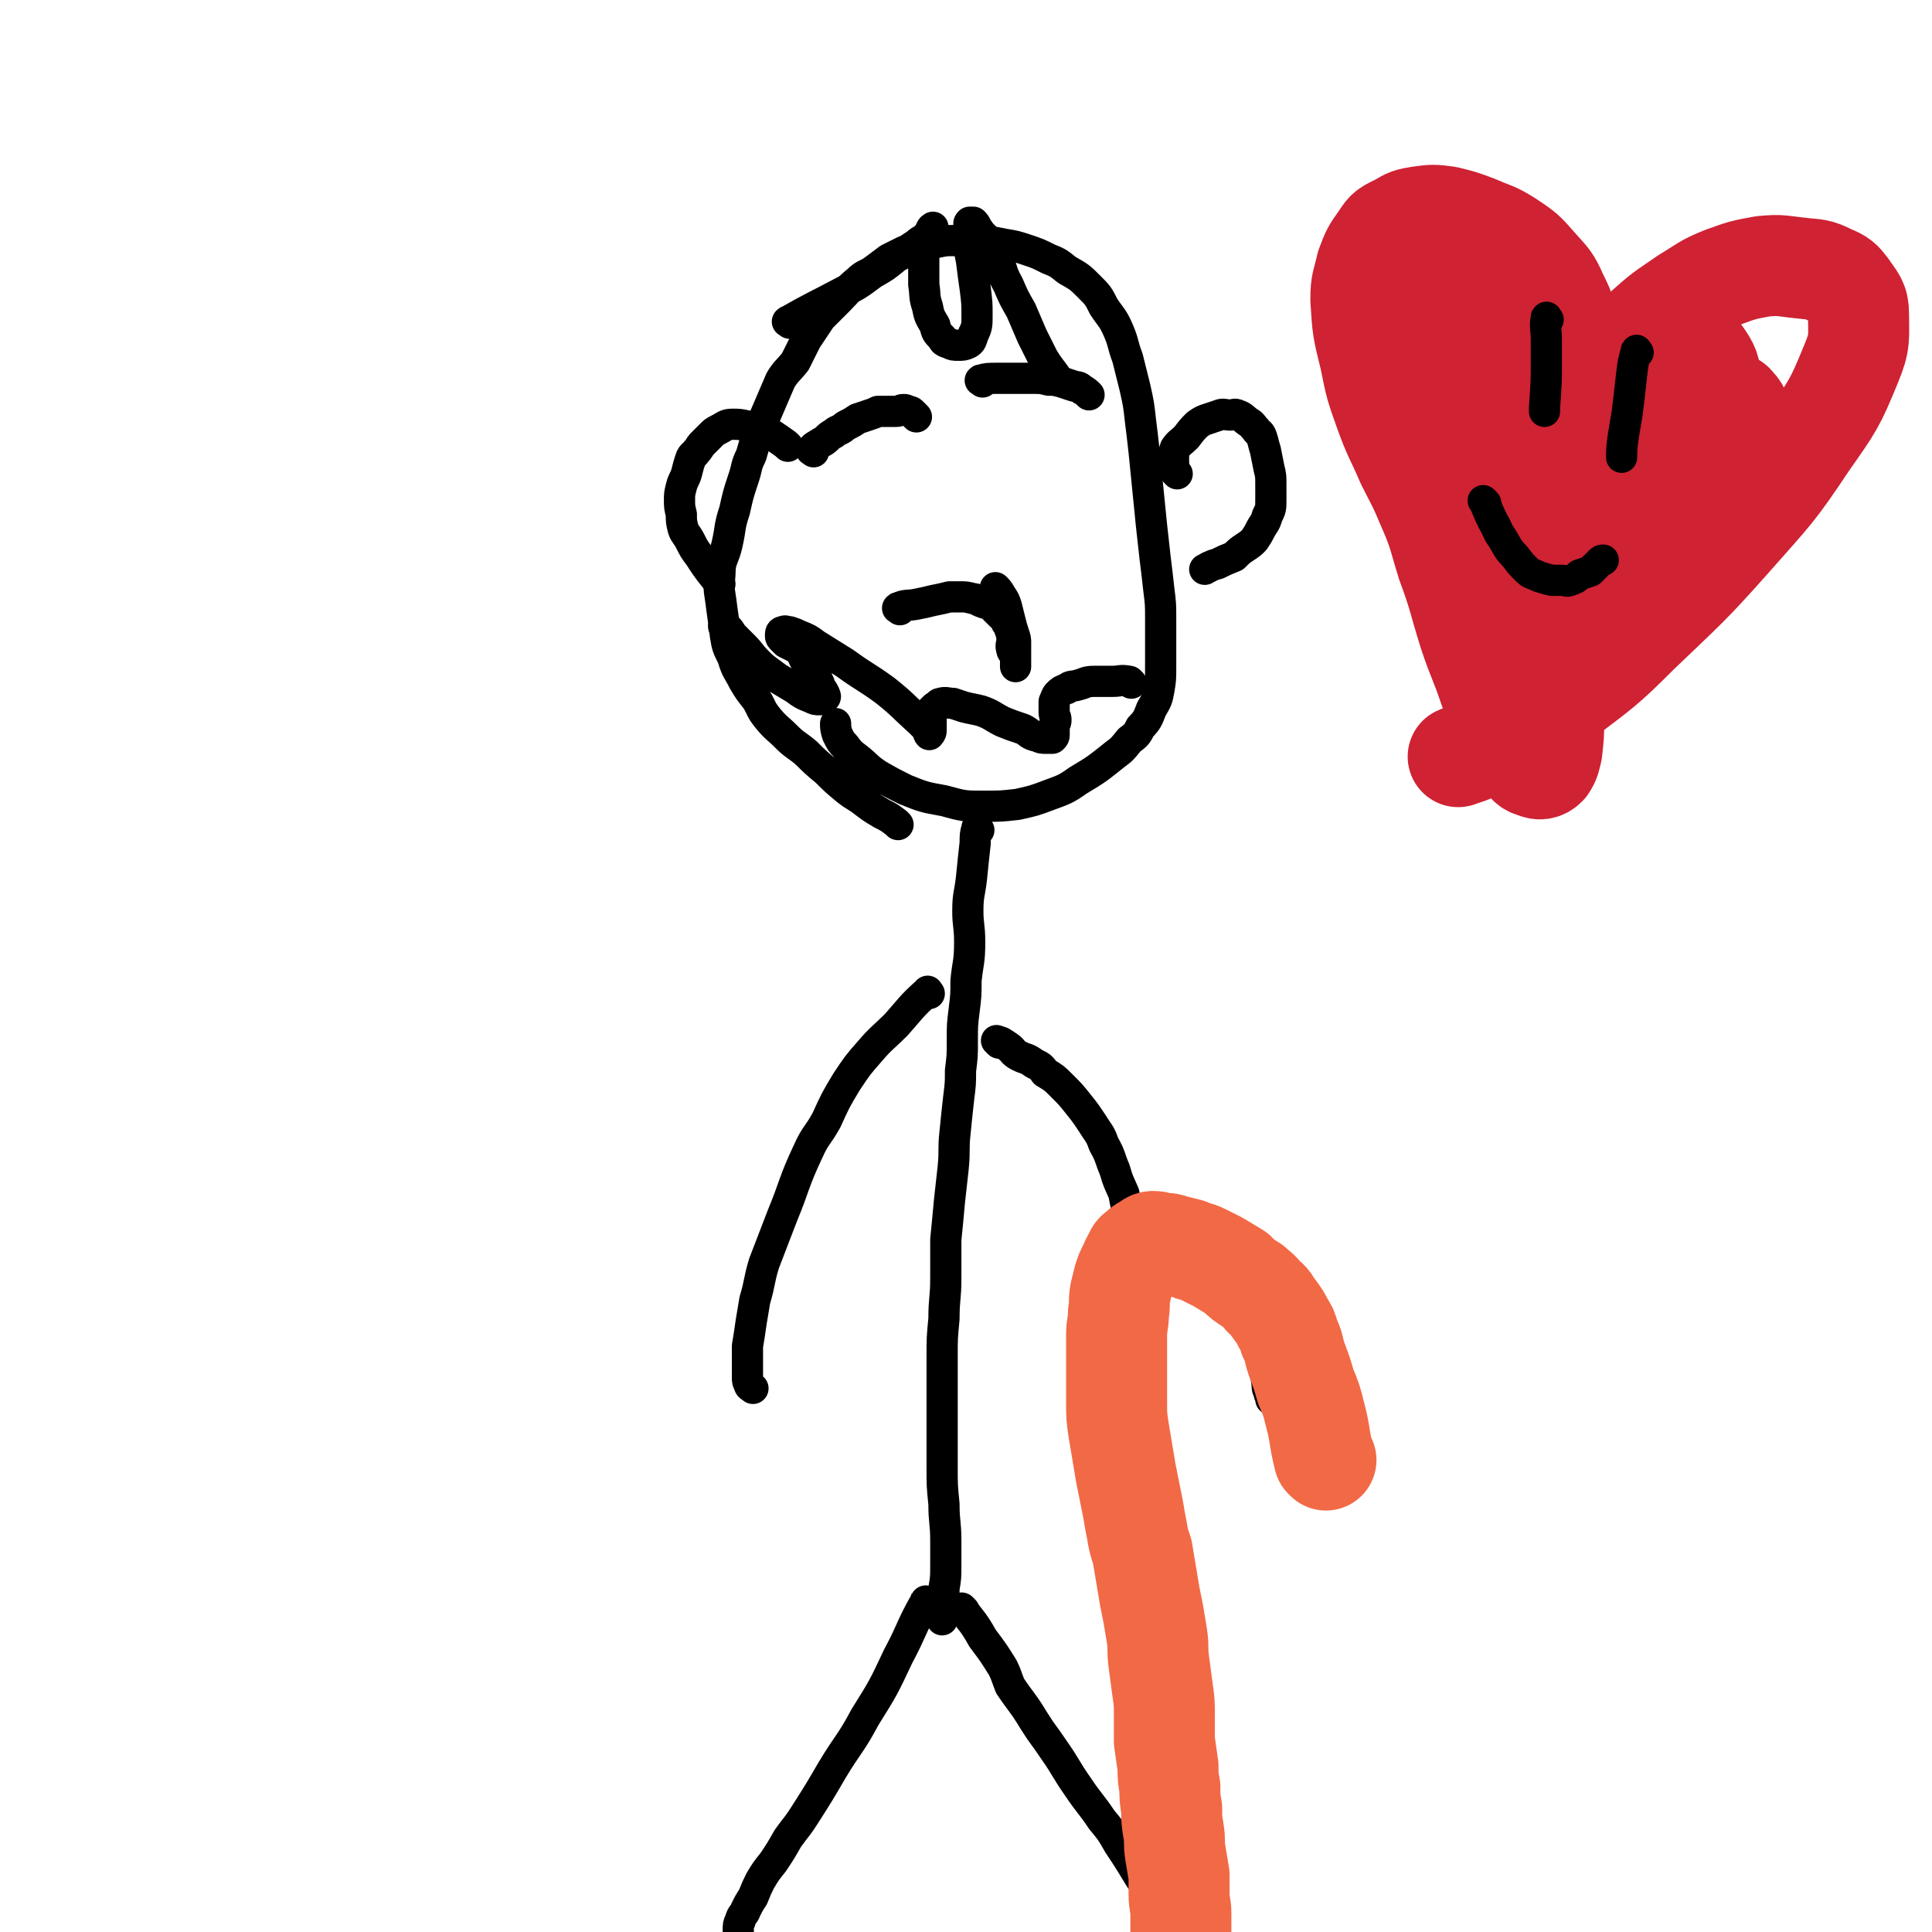 <svg viewBox='0 0 1052 1052' version='1.1' xmlns='http://www.w3.org/2000/svg' xmlns:xlink='http://www.w3.org/1999/xlink'><g fill='none' stroke='#000000' stroke-width='17' stroke-linecap='round' stroke-linejoin='round'><path d='M489,449c-1,-1 -1,-1 -1,-1 -4,-3 -4,-3 -8,-5 -5,-3 -5,-3 -9,-6 -5,-4 -5,-3 -10,-7 -6,-5 -6,-5 -11,-10 -6,-5 -6,-5 -11,-10 -6,-5 -6,-4 -11,-9 -5,-5 -5,-4 -10,-10 -4,-5 -3,-5 -6,-10 -4,-5 -4,-5 -7,-10 -3,-6 -4,-6 -6,-13 -3,-6 -3,-6 -4,-12 -1,-8 -1,-8 -2,-15 -1,-9 -2,-9 -1,-18 0,-9 2,-8 4,-17 2,-9 1,-9 4,-18 2,-9 2,-9 5,-18 2,-6 1,-6 4,-12 2,-7 2,-7 4,-13 3,-7 3,-7 6,-14 3,-7 3,-7 6,-14 3,-5 4,-5 8,-10 3,-6 3,-6 6,-12 4,-6 4,-6 8,-12 5,-5 5,-5 10,-10 5,-5 5,-6 10,-10 4,-4 5,-3 9,-6 4,-3 4,-3 8,-6 4,-2 4,-2 8,-4 5,-2 5,-2 9,-3 5,-1 5,-1 9,-2 5,-1 5,-1 9,-1 4,0 4,0 8,0 5,0 5,0 9,0 6,1 6,1 11,2 6,1 6,1 12,3 6,2 6,2 12,5 5,2 5,2 10,6 7,4 7,4 12,9 5,5 5,5 8,11 4,6 5,6 8,13 3,7 2,7 5,15 2,8 2,8 4,16 2,9 2,9 3,18 1,8 1,8 2,17 1,10 1,10 2,20 1,10 1,10 2,20 1,9 1,9 2,18 1,8 1,8 2,17 1,8 1,8 1,16 0,6 0,6 0,13 0,7 0,7 0,13 0,7 0,7 -1,13 -1,5 -1,5 -4,10 -2,5 -2,6 -6,10 -2,4 -2,4 -6,7 -4,5 -4,5 -8,8 -10,8 -10,8 -20,14 -7,5 -8,5 -16,8 -8,3 -8,3 -17,5 -9,1 -9,1 -18,1 -11,0 -11,0 -22,-3 -11,-2 -11,-2 -21,-6 -8,-4 -8,-4 -15,-8 -6,-4 -6,-5 -11,-9 -4,-3 -4,-3 -7,-7 -2,-2 -2,-2 -4,-6 -1,-3 -1,-4 -1,-6 '/><path d='M443,246c-1,-1 -2,-1 -1,-1 1,-2 2,-2 5,-4 4,-2 3,-3 7,-5 2,-2 2,-1 5,-3 1,-1 1,-1 3,-2 2,-1 2,-1 5,-3 3,-1 3,-1 6,-2 3,-1 3,-1 5,-2 3,0 3,0 6,0 2,0 2,0 4,0 2,0 2,-1 4,-1 1,0 1,0 3,1 1,0 1,0 2,1 1,1 1,1 2,2 '/><path d='M535,208c-1,-1 -2,-1 -1,-1 3,-1 4,-1 9,-1 4,0 4,0 9,0 5,0 5,0 10,0 5,0 5,0 9,1 3,0 3,0 7,1 3,1 3,1 6,2 3,1 3,0 5,2 2,1 3,2 4,3 '/><path d='M430,176c-1,-1 -2,-1 -1,-1 14,-8 15,-8 30,-16 8,-4 8,-4 16,-10 7,-4 7,-4 13,-9 6,-3 6,-4 11,-7 3,-3 4,-2 7,-5 1,-1 1,-1 2,-3 0,-1 0,-2 0,-1 -1,0 -1,1 -2,3 -1,1 -1,1 -2,3 -1,3 -1,3 -1,6 0,5 0,5 0,9 0,5 0,5 0,10 1,6 0,6 2,12 1,5 1,5 4,10 1,4 1,4 4,7 1,2 1,2 4,3 2,1 2,1 5,1 2,0 3,0 5,-1 2,-1 2,-2 3,-5 2,-4 2,-5 2,-10 0,-7 0,-7 -1,-15 -1,-7 -1,-7 -2,-15 -1,-5 -1,-5 -2,-11 0,-4 1,-4 1,-8 0,-1 -1,-1 0,-2 0,0 1,0 2,0 1,1 1,1 2,3 2,3 2,3 4,5 3,6 4,5 7,11 3,7 2,8 6,15 3,7 3,7 7,14 3,7 3,7 6,14 3,6 3,6 6,12 3,5 5,7 7,10 '/><path d='M490,332c-1,-1 -2,-1 -1,-1 4,-2 5,-1 10,-2 5,-1 5,-1 9,-2 5,-1 5,-1 9,-2 3,0 3,0 6,0 3,0 3,0 7,1 2,0 2,1 5,2 2,1 2,0 5,2 1,1 1,1 2,2 1,1 1,1 3,3 2,2 2,1 3,4 2,1 1,2 2,4 1,3 1,3 1,6 0,2 -1,2 0,5 0,1 1,1 2,3 0,1 0,1 0,2 0,1 0,1 0,2 0,1 0,2 0,2 0,-1 0,-2 0,-4 0,-2 0,-2 0,-4 0,-2 0,-2 0,-5 0,-2 0,-2 -1,-5 -1,-3 -1,-3 -2,-7 -1,-4 -1,-4 -2,-8 -1,-3 -1,-3 -3,-6 -1,-2 -2,-3 -3,-4 '/><path d='M616,372c-1,-1 -1,-1 -1,-1 -5,-1 -5,0 -9,0 -5,0 -5,0 -10,0 -5,0 -5,1 -9,2 -3,1 -4,0 -6,2 -3,1 -3,1 -5,3 -1,1 -1,2 -2,4 0,1 0,1 0,3 0,1 0,1 0,3 0,2 1,2 1,4 0,2 -1,2 -1,4 0,1 0,1 0,2 0,1 0,1 0,2 0,1 0,1 -1,2 -1,0 -1,0 -3,0 -3,0 -3,0 -5,-1 -5,-1 -4,-2 -8,-4 -6,-2 -6,-2 -11,-4 -6,-3 -6,-4 -12,-6 -4,-1 -5,-1 -9,-2 -3,-1 -3,-1 -6,-2 -3,0 -4,-1 -7,0 -1,0 -1,1 -3,2 -1,1 -1,1 -2,2 0,1 0,1 0,3 0,1 0,1 0,2 0,2 0,2 0,4 0,1 0,1 0,2 0,1 -1,2 -1,2 -1,-1 0,-2 -1,-3 -2,-2 -2,-2 -4,-4 -10,-9 -9,-9 -19,-17 -11,-8 -11,-7 -22,-15 -8,-5 -8,-5 -16,-10 -4,-3 -4,-3 -9,-5 -2,-1 -2,-1 -5,-2 -2,0 -2,-1 -4,0 -1,0 -1,1 -1,2 0,1 0,1 1,2 1,1 1,1 2,2 2,1 2,1 4,2 2,1 2,1 4,3 1,1 1,2 2,4 2,3 2,3 4,6 1,2 2,2 3,5 1,2 1,2 2,5 1,1 1,1 2,3 0,1 1,1 0,2 -1,1 -1,1 -3,1 -2,0 -2,0 -4,-1 -5,-2 -5,-2 -9,-5 -5,-3 -5,-3 -10,-6 -5,-4 -6,-4 -10,-8 -5,-5 -4,-5 -8,-9 -3,-3 -3,-3 -6,-6 -1,-1 -1,-1 -3,-3 -1,-1 -1,-1 -2,-2 0,0 1,0 1,0 1,1 1,1 2,2 4,6 4,6 8,13 2,3 4,6 4,6 '/><path d='M641,258c-1,-1 -1,-1 -1,-1 -1,-3 -1,-4 -1,-7 0,-3 0,-3 1,-6 2,-3 3,-3 6,-6 3,-4 3,-4 6,-7 3,-2 3,-2 6,-3 3,-1 3,-1 6,-2 2,-1 3,0 6,0 2,0 2,-1 4,0 3,1 3,2 6,4 2,1 2,2 4,4 1,2 2,1 3,4 1,3 1,4 2,7 1,5 1,5 2,10 1,4 1,4 1,9 0,4 0,4 0,8 0,5 0,5 -2,9 -1,4 -2,4 -4,8 -1,2 -1,2 -3,5 -2,2 -2,2 -5,4 -3,2 -3,2 -6,5 -5,2 -5,2 -9,4 -4,1 -5,2 -7,3 '/><path d='M429,243c-1,-1 -1,-1 -1,-1 -7,-5 -7,-5 -14,-9 -3,-1 -4,0 -7,-1 -4,-1 -5,-1 -8,-1 -4,0 -4,1 -8,3 -2,1 -2,1 -4,3 -2,2 -2,2 -5,5 -1,1 -1,2 -3,4 -1,2 -2,1 -3,4 -1,3 -1,3 -2,7 -1,4 -2,4 -3,8 -1,4 -1,4 -1,7 0,4 0,4 1,8 0,4 0,4 1,8 1,3 2,3 4,7 2,4 2,4 5,8 5,8 8,11 11,15 '/><path d='M533,452c-1,-1 -1,-2 -1,-1 -1,3 -1,4 -1,8 -1,9 -1,9 -2,19 -1,9 -2,9 -2,18 0,8 1,8 1,17 0,11 -1,11 -2,21 0,8 0,8 -1,16 -1,8 -1,8 -1,17 0,8 0,8 -1,16 0,7 0,7 -1,15 -1,9 -1,9 -2,19 -1,9 0,9 -1,19 -1,9 -1,9 -2,18 -1,11 -1,11 -2,21 0,11 0,11 0,21 0,11 -1,11 -1,22 -1,11 -1,10 -1,21 0,10 0,11 0,21 0,9 0,9 0,19 0,10 0,10 0,20 0,10 0,10 1,20 0,10 1,10 1,20 0,6 0,6 0,13 0,7 0,7 -1,13 0,6 0,6 -1,11 0,3 0,3 0,6 0,0 0,0 0,0 '/><path d='M544,568c-1,-1 -2,-2 -1,-1 2,0 3,1 6,3 3,2 2,3 6,5 4,2 4,1 8,4 4,2 4,2 6,5 5,3 5,3 9,7 5,5 5,5 9,10 4,5 4,5 8,11 3,5 4,5 6,11 4,7 3,7 6,14 2,7 2,6 5,13 1,6 1,6 3,12 1,4 1,4 2,8 1,4 0,5 1,8 1,4 1,3 2,7 0,2 0,2 0,4 0,1 0,1 0,2 '/><path d='M506,541c-1,-1 -1,-2 -1,-1 -9,8 -9,9 -17,18 -7,7 -8,7 -14,14 -7,8 -7,8 -13,17 -6,10 -6,10 -11,21 -5,9 -6,8 -10,17 -8,17 -7,18 -14,35 -5,13 -5,13 -10,26 -3,10 -2,10 -5,20 -1,6 -1,6 -2,12 -1,7 -1,7 -2,13 0,6 0,6 0,11 0,3 0,3 0,6 0,2 0,2 1,4 0,1 1,1 2,2 '/><path d='M616,683c-1,-1 -1,-2 -1,-1 -2,9 -2,10 -2,20 0,8 0,8 0,17 0,9 -1,9 -1,18 0,9 1,9 1,18 1,11 0,11 1,22 1,10 1,10 2,20 1,8 1,8 1,15 0,8 -1,8 0,16 0,8 1,8 2,16 1,5 1,5 2,10 0,3 0,3 1,6 0,2 1,2 1,5 0,1 0,2 0,3 '/><path d='M612,730c-1,-1 -1,-1 -1,-1 -2,-6 -2,-6 -2,-11 0,-7 0,-7 1,-14 1,-6 0,-6 2,-11 1,-6 1,-6 4,-11 2,-4 2,-4 6,-8 3,-2 3,-2 7,-4 5,-2 5,-2 10,-3 4,-1 5,-1 9,-1 4,1 4,1 9,3 4,1 4,2 8,4 3,2 3,2 6,4 2,1 2,1 4,3 2,2 2,2 5,5 2,2 2,2 4,5 1,2 1,2 2,5 2,4 2,3 4,8 1,3 1,4 2,8 1,4 1,4 2,9 0,3 0,3 0,7 0,4 0,4 0,8 0,4 0,4 -1,8 0,3 -1,3 -1,7 0,2 0,2 0,5 0,2 0,2 0,4 0,1 0,1 0,2 0,0 0,1 0,1 0,-2 -1,-2 -1,-4 -1,-2 -1,-2 -1,-4 -1,-7 -1,-7 -1,-14 -1,-9 0,-9 -1,-18 -1,-9 -1,-9 -2,-18 -1,-6 0,-6 -2,-12 -1,-4 -2,-4 -4,-9 -2,-3 -1,-4 -4,-7 -2,-3 -3,-2 -6,-5 -2,-2 -2,-2 -5,-3 -3,-1 -3,-1 -6,-1 -4,0 -4,0 -8,1 -4,1 -4,2 -8,4 -4,2 -4,2 -8,5 -3,2 -3,2 -6,6 -3,4 -3,4 -6,9 -5,10 -4,11 -9,22 0,0 0,0 0,1 '/><path d='M525,877c-1,-1 -2,-2 -1,-1 5,7 6,7 11,16 6,8 6,8 11,16 2,4 2,5 4,10 6,9 7,9 13,19 5,8 5,7 11,16 7,10 6,10 13,20 6,9 7,9 13,18 5,6 5,6 9,13 6,9 9,14 12,19 '/><path d='M505,873c-1,-1 -1,-2 -1,-1 -8,14 -7,15 -15,30 -8,17 -8,17 -18,33 -8,15 -9,14 -18,29 -7,12 -7,12 -14,23 -5,8 -5,7 -10,14 -4,7 -4,7 -8,13 -4,5 -4,5 -7,10 -2,4 -2,4 -4,9 -2,3 -2,3 -4,7 -1,3 -2,2 -3,6 -1,2 -1,2 -1,5 0,1 0,1 0,3 0,1 0,1 0,2 0,1 -1,1 -1,2 0,0 0,0 0,1 '/><path d='M628,813c-1,-1 -1,-2 -1,-1 -1,5 0,6 0,12 0,10 0,10 1,20 0,11 0,11 1,22 1,11 1,11 2,22 1,10 0,10 1,19 1,10 1,10 2,21 1,12 1,12 1,24 0,11 0,11 0,21 0,8 0,8 1,16 0,8 0,8 1,16 1,7 1,7 2,15 0,6 0,6 1,11 1,5 1,5 2,10 1,4 1,4 2,8 1,4 1,4 2,7 1,1 1,1 2,3 0,1 0,1 0,2 0,0 0,1 0,1 0,-1 0,-2 0,-3 -1,-4 -2,-4 -3,-8 -3,-15 -3,-15 -6,-29 -3,-16 -4,-16 -6,-31 -1,-12 -1,-12 -1,-25 0,-9 0,-9 0,-18 0,-9 0,-9 0,-18 0,-7 0,-7 1,-15 0,-6 0,-6 1,-13 0,-9 1,-9 1,-17 0,-11 0,-11 0,-21 0,-10 0,-10 0,-20 0,-9 0,-9 0,-18 0,-3 0,-5 0,-7 '/></g>
<g fill='none' stroke='#F26946' stroke-width='55' stroke-linecap='round' stroke-linejoin='round'><path d='M722,795c-1,-1 -1,-1 -1,-1 -3,-12 -2,-13 -5,-24 -2,-8 -2,-8 -5,-15 -2,-7 -2,-7 -5,-15 -2,-6 -1,-6 -4,-12 -1,-4 -1,-4 -3,-7 -2,-4 -2,-4 -5,-8 -3,-4 -2,-4 -6,-7 -3,-4 -3,-3 -6,-6 -5,-3 -5,-3 -9,-7 -5,-3 -5,-3 -10,-6 -4,-2 -4,-2 -8,-4 -4,-2 -4,-1 -8,-3 -4,-1 -4,-1 -8,-2 -3,-1 -3,-1 -6,-1 -2,0 -2,-1 -5,-1 -2,0 -2,1 -4,2 -2,1 -2,1 -4,3 -2,1 -2,2 -3,4 -2,3 -1,3 -3,6 -1,2 -1,2 -2,5 -1,4 -1,4 -2,8 -1,6 0,6 -1,11 0,6 -1,6 -1,12 0,7 0,7 0,14 0,6 0,6 0,11 0,6 0,6 0,12 0,7 0,7 1,14 1,6 1,6 2,12 1,6 1,6 2,12 1,5 1,5 2,10 1,5 1,5 2,10 1,6 1,6 2,11 1,6 1,6 3,12 1,6 1,6 2,12 1,6 1,6 2,12 1,5 1,5 2,10 1,6 1,6 2,12 1,7 0,7 1,14 1,8 1,7 2,15 1,7 1,7 1,14 0,7 0,7 0,14 1,7 1,7 2,14 0,6 0,6 1,11 0,6 0,6 1,12 0,6 0,6 1,12 1,6 0,6 1,12 1,6 1,6 2,12 0,5 0,5 0,10 0,6 1,6 1,11 0,4 0,4 0,8 0,4 0,4 0,8 0,4 0,5 0,8 0,4 1,5 2,7 '/></g>
<g fill='none' stroke='#CF2233' stroke-width='55' stroke-linecap='round' stroke-linejoin='round'><path d='M862,232c-1,-1 -2,-1 -1,-1 3,-10 2,-11 7,-21 5,-8 6,-8 13,-16 8,-9 8,-9 17,-17 9,-8 10,-8 20,-15 10,-6 10,-7 20,-11 11,-4 11,-4 22,-6 10,-1 11,0 21,1 8,1 8,0 16,4 5,2 6,3 9,7 4,6 6,7 6,14 0,13 1,15 -4,27 -9,22 -10,23 -24,43 -18,27 -19,27 -41,52 -24,27 -25,27 -51,52 -19,19 -20,19 -41,35 -14,11 -15,11 -31,20 -8,5 -9,5 -18,9 -4,2 -6,2 -8,3 '/><path d='M851,233c-1,-1 -2,-1 -1,-1 1,-15 2,-15 4,-30 1,-9 1,-9 0,-19 -1,-11 -1,-12 -6,-22 -4,-9 -4,-8 -11,-16 -7,-8 -7,-8 -16,-14 -8,-5 -8,-4 -17,-8 -8,-3 -8,-3 -16,-5 -7,-1 -8,-1 -15,0 -6,1 -6,1 -11,4 -6,3 -7,3 -10,8 -5,7 -5,7 -8,15 -2,9 -3,9 -3,18 1,16 1,16 5,32 3,15 3,15 8,29 5,14 6,14 12,28 6,12 6,11 11,23 7,16 6,16 11,32 7,19 6,19 12,38 5,15 6,15 11,30 5,13 5,13 11,25 3,7 3,7 8,13 2,3 2,4 6,5 2,1 4,1 6,-1 2,-3 2,-4 3,-8 1,-9 1,-9 1,-17 0,-10 1,-10 -1,-20 -4,-15 -5,-15 -11,-30 -7,-13 -7,-13 -14,-26 -7,-12 -7,-12 -13,-24 -5,-9 -6,-8 -11,-17 -5,-10 -5,-10 -10,-20 -4,-11 -4,-11 -7,-23 -2,-10 -2,-10 -2,-21 0,-11 0,-12 4,-22 2,-8 3,-9 8,-15 5,-5 5,-7 11,-8 9,-1 10,0 18,5 11,5 12,6 19,15 9,11 8,13 13,27 7,16 6,16 10,33 3,17 3,17 4,35 1,13 0,13 0,27 0,8 0,8 -1,16 -1,6 0,7 -3,11 -1,2 -3,2 -4,0 -2,-5 -2,-7 -3,-14 -2,-12 -3,-12 -3,-24 0,-20 -1,-20 3,-40 3,-16 3,-16 10,-31 6,-12 6,-13 15,-24 6,-8 7,-8 15,-14 4,-4 5,-5 10,-6 5,-1 6,-1 11,2 7,3 8,3 12,9 5,7 5,8 6,16 0,15 0,16 -4,30 -5,16 -5,18 -15,31 -10,13 -12,13 -25,23 -12,8 -12,8 -25,14 -11,5 -11,6 -22,9 -6,2 -7,3 -14,1 -4,-1 -7,-2 -7,-5 0,-9 1,-11 6,-18 8,-12 9,-12 20,-21 14,-13 15,-12 30,-23 13,-10 13,-10 26,-18 10,-6 11,-5 22,-9 6,-3 6,-3 12,-4 5,0 7,-1 9,2 3,3 3,5 1,10 -6,14 -7,15 -18,27 -10,13 -10,13 -22,23 -13,10 -13,10 -27,17 -9,4 -9,4 -18,7 -5,1 -6,2 -10,0 -4,-1 -4,-2 -6,-5 -2,-5 -1,-6 -1,-11 0,-9 1,-9 3,-18 2,-9 2,-9 5,-18 1,-6 1,-6 3,-12 1,-4 1,-4 1,-8 0,-4 0,-4 -3,-7 -3,-5 -4,-5 -9,-7 -8,-5 -8,-4 -16,-7 -9,-5 -9,-5 -18,-9 -8,-5 -9,-4 -16,-10 -6,-5 -6,-6 -10,-12 -4,-5 -4,-5 -6,-10 -1,-5 -1,-5 -1,-9 0,-5 1,-5 3,-8 1,-3 2,-4 5,-5 2,-1 3,-1 6,1 7,4 8,4 13,11 7,11 7,12 10,25 4,13 3,13 6,27 2,11 1,11 3,23 1,7 1,7 2,15 0,3 0,4 1,6 0,0 2,-1 2,-2 2,-7 2,-8 3,-15 1,-12 1,-12 2,-24 1,-11 1,-11 2,-21 1,-7 1,-7 2,-13 1,-5 1,-5 2,-10 0,-2 0,-2 1,-4 0,0 1,-1 2,0 2,1 2,1 3,4 3,7 3,7 5,14 2,8 2,8 4,17 1,8 1,8 3,16 1,5 1,5 2,10 0,3 0,3 0,6 0,1 0,2 -1,3 0,0 -1,0 -2,0 0,0 0,0 0,0 '/></g>
<g fill='none' stroke='#000000' stroke-width='17' stroke-linecap='round' stroke-linejoin='round'><path d='M809,274c-1,-1 -2,-2 -1,-1 2,4 2,5 5,11 3,5 2,5 5,9 3,5 3,6 7,10 3,4 3,4 6,7 3,3 3,2 7,4 3,1 3,1 7,2 2,0 3,0 5,0 3,0 3,1 5,0 3,-1 3,-1 5,-3 3,-1 3,-1 6,-2 1,-1 1,-1 3,-3 1,-1 1,-1 2,-2 1,-1 1,-1 2,-1 '/><path d='M892,192c-1,-1 -1,-2 -1,-1 -2,7 -2,8 -3,17 -1,9 -1,9 -2,17 -1,6 -1,6 -2,12 -1,6 -1,9 -1,12 '/><path d='M843,174c-1,-1 -1,-2 -1,-1 -1,5 0,6 0,12 0,9 0,9 0,17 0,11 -1,16 -1,22 '/></g>
</svg>